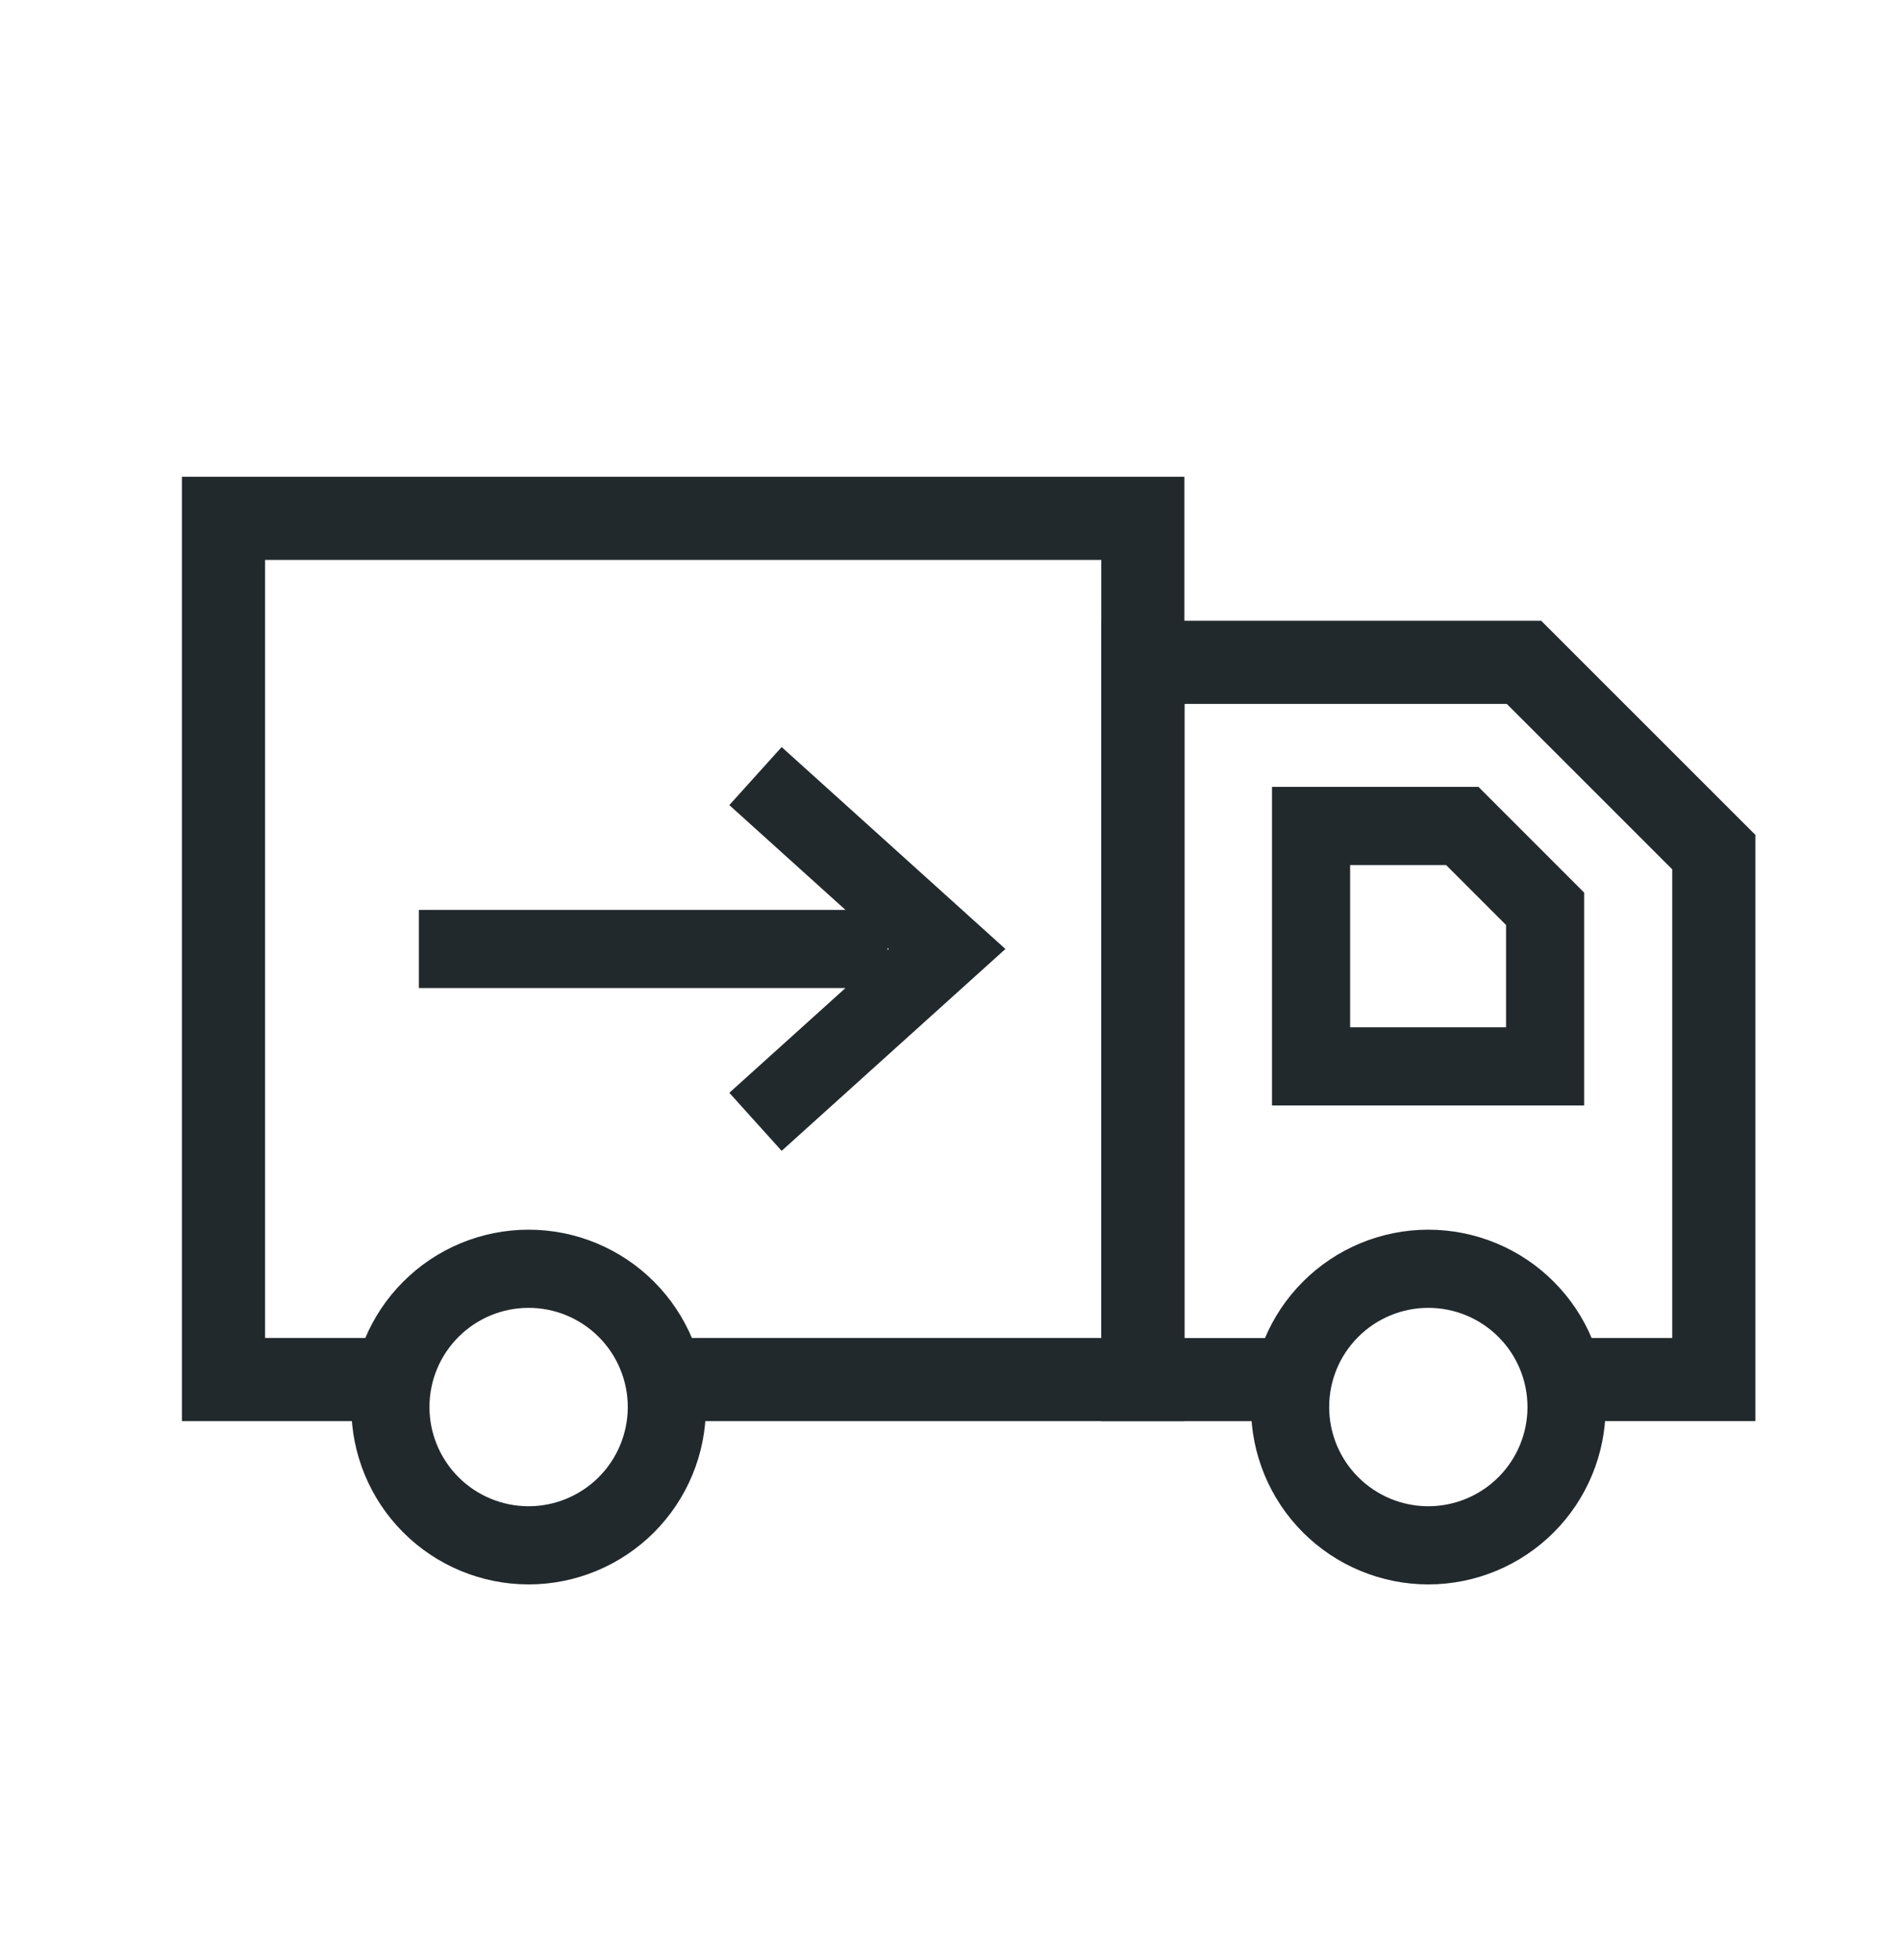 <svg width="32" height="33" viewBox="0 0 32 33" fill="none" xmlns="http://www.w3.org/2000/svg">
<path d="M6.575 23.226H3.764V8.727H19.248V23.226H11.184" stroke="#22292D" stroke-width="1.4" stroke-miterlimit="10"/>
<path d="M8.903 26.017C9.52 26.017 10.112 25.771 10.549 25.335C10.985 24.898 11.231 24.306 11.231 23.689C11.231 23.071 10.985 22.479 10.549 22.043C10.112 21.606 9.52 21.361 8.903 21.361C8.285 21.361 7.693 21.606 7.257 22.043C6.82 22.479 6.575 23.071 6.575 23.689C6.575 24.306 6.82 24.898 7.257 25.335C7.693 25.771 8.285 26.017 8.903 26.017Z" stroke="#22292D" stroke-width="1.316" stroke-miterlimit="10"/>
<path d="M26.337 23.226H28.864V14.346L25.667 11.151H19.248V23.227H21.728" stroke="#22292D" stroke-width="1.4" stroke-miterlimit="10"/>
<path d="M7.055 15.977H14.948M12.724 18.887L15.951 15.977L12.724 13.066M26.023 17.953H22.081V13.906H24.628L26.023 15.301V17.953ZM24.056 26.017C24.673 26.017 25.266 25.771 25.702 25.335C26.139 24.898 26.384 24.306 26.384 23.689C26.384 23.071 26.139 22.479 25.702 22.043C25.266 21.606 24.673 21.361 24.056 21.361C23.439 21.361 22.846 21.606 22.41 22.043C21.973 22.479 21.728 23.071 21.728 23.689C21.728 24.306 21.973 24.898 22.41 25.335C22.846 25.771 23.439 26.017 24.056 26.017Z" stroke="#22292D" stroke-width="1.316" stroke-miterlimit="10"/>
</svg>
